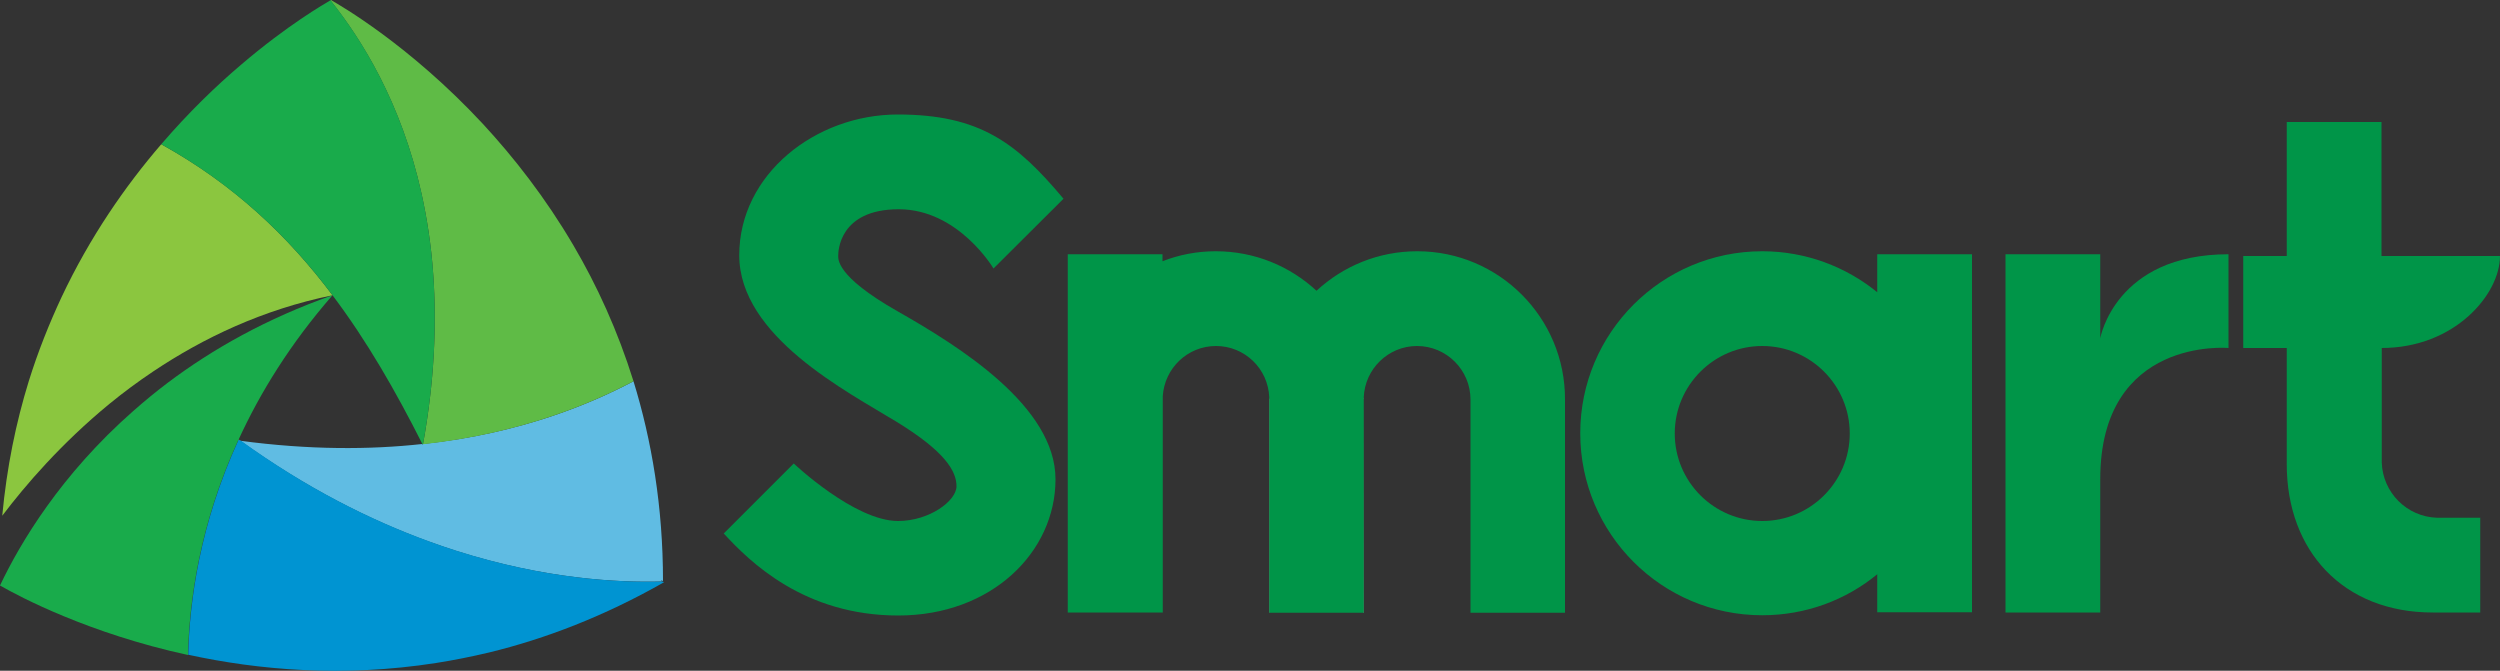<?xml version="1.0" encoding="utf-8"?>
<!DOCTYPE svg PUBLIC "-//W3C//DTD SVG 1.1//EN" "http://www.w3.org/Graphics/SVG/1.1/DTD/svg11.dtd">
<svg x="0px" y="0px" width="100%" height="100%" viewBox="0, 0, 1000, 268.3" preserveAspectRatio="xMidYMid" font-size="0" id="Layer_1" xml:space="preserve" enable-background="new 0 0 1000 268.3" xmlns="http://www.w3.org/2000/svg" xmlns:xlink="http://www.w3.org/1999/xlink" xmlns:xml="http://www.w3.org/XML/1998/namespace" version="1.1">
  <rect x="0" y="0" width="1000" height="268.3" fill="#333333" stroke="none"/>
  <style xml:space="preserve" type="text/css">
	.st0{fill:#009548;}
	.st1{fill:#FFFFFF;}
	.st2{opacity:0.6;fill:#FFFFFF;}
	.st3{fill:#60BCE3;}
	.st4{fill:#19AB4B;}
	.st5{fill:#0094D2;}
	.st6{fill:#8BC63F;}
	.st7{fill:#5FBB46;}
</style>
  <g xml:space="preserve">
    <path d="M750.9 101.7 L750.9 116.9 C738.4 106.7 722.3 100.5 704.9 100.5 C664.7 100.5 632.1 133.1 632.1 173.3 C632.1 213.5 664.7 246.1 704.9 246.1 C722.3 246.1 738.4 240 750.9 229.7 L750.9 244.9 L788.8 244.9 L788.8 101.7 L750.9 101.7 z M704.9 208.4 C685.6 208.4 669.9 192.7 669.9 173.4 C669.9 154.1 685.6 138.4 704.9 138.4 C724.2 138.4 739.9 154.1 739.9 173.4 C739.9 192.7 724.2 208.4 704.9 208.4 z" xml:space="preserve" class="st0" style="fill:#009548;" />
    <path d="M840.1 135.3 L840.1 101.7 L802.2 101.7 L802.2 245 L840.1 245 L840.1 191.7 C840.1 134.5 891.4 139.2 891.4 139.2 L891.4 101.7 C846 101.7 840.1 135.3 840.1 135.3 z" xml:space="preserve" class="st0" style="fill:#009548;" />
    <path d="M952.6 139.2 C981.9 139.2 1000 117.7 1000 102.4 L1000 102.4 L952.6 102.4 L952.6 48.8 L914.7 48.8 L914.7 102.4 L897.3 102.4 L897.3 139.2 L914.7 139.2 L914.7 185.7 C914.7 220.4 937.3 245 973.1 245 L992.1 245 L992.1 207.1 L974.8 207.1 L974.8 207.1 C962.7 206.7 953.1 197 952.7 185 L952.7 185 L952.7 140.3 L952.7 139.2 z" xml:space="preserve" class="st0" style="fill:#009548;" />
    <g xml:space="preserve">
      <path d="M545.6 159.8 C545.6 159.5 545.6 159.2 545.6 159 C545.5 159.2 545.5 159.5 545.6 159.8 L545.5 245.1 L545.6 245.1 L545.6 159.8 z" xml:space="preserve" class="st1" style="fill:#FFFFFF;" />
      <path d="M507.7 158.9 C507.7 159.2 507.7 159.5 507.7 159.7 L507.7 245 L507.8 245 L507.8 159.7 C507.7 159.5 507.7 159.2 507.7 158.9 z" xml:space="preserve" class="st1" style="fill:#FFFFFF;" />
      <path d="M566.9 100.5 C551.3 100.5 537.2 106.5 526.6 116.3 C516 106.5 501.9 100.5 486.3 100.5 C478.8 100.5 471.6 101.9 465 104.5 L465 101.7 L427.1 101.7 L427.1 159.7 L427.1 245 L465 245 L465.1 245 L465.1 158.5 C465.8 147.3 475 138.4 486.4 138.4 C497.9 138.4 507.3 147.5 507.7 159 C507.7 159.3 507.7 159.6 507.7 159.8 L507.7 245.1 L545.5 245.1 L545.5 159.8 C545.5 159.5 545.5 159.2 545.5 159 C545.9 147.6 555.3 138.4 566.8 138.4 C578.6 138.4 588.2 148 588.2 159.8 L588.2 245.1 L626 245.1 L626 159.8 C626.1 127.1 599.6 100.5 566.9 100.5 z" xml:space="preserve" class="st0" style="fill:#009548;" />
    </g>
    <path d="M397.4 107.4 C397.4 107.4 383.4 83.7 359.5 83.7 C335.5 83.7 335.3 100.8 335.3 102.1 C335.3 103.4 334 110.3 359 124.5 C384 138.7 422.2 162.6 422.2 191.7 C422.2 220.8 396.7 246.2 359.3 246.2 C321.7 246.2 300 224.8 289.5 213.4 L317.5 185.4 C317.5 185.4 341.8 208.4 359.2 208.4 C371.8 208.4 382.6 200.3 382.6 194.5 C382.6 188.7 378.4 180.8 358.6 168.7 C338.8 156.6 295.7 134.5 295.7 102.1 C295.7 69.7 326.2 45.8 359.1 45.8 C392 45.8 406.7 57.2 425.4 79.5 L397.4 107.4 z" xml:space="preserve" class="st0" style="fill:#009548;" />
    <path d="M95.3 176.1 L96.3 176.4 L95.5 175.8 C95.4 175.8 95.3 176 95.3 176.1 z" opacity="0.6" xml:space="preserve" class="st2" style="fill:#FFFFFF;" />
    <path d="M169.2 177.9 C169.2 177.8 169.2 177.7 169.3 177.6 C169.2 177.6 169.2 177.6 169.1 177.6 C169.1 177.7 169.1 177.8 169.2 177.9 z" opacity="0.6" xml:space="preserve" class="st2" style="fill:#FFFFFF;" />
    <polygon points="133,118.1 133,118.1 133,118.1" opacity="0.6" xml:space="preserve" class="st2" style="fill:#FFFFFF;" />
    <polygon points="133,118.1 133,118.1 133,118.1" opacity="0.6" xml:space="preserve" class="st2" style="fill:#FFFFFF;" />
    <path d="M265.2 232.4 C265.2 202.8 260.7 176.2 253.4 152.5 C237.8 160.7 209.9 173.2 169.2 177.6 C169.2 177.7 169.2 177.8 169.1 177.9 C169 177.8 169 177.7 168.9 177.6 C148 179.9 123.8 180 96.1 176.3 C122.4 195.2 147.9 208 171.2 216.5 C175 217.9 178.7 219.1 182.3 220.3 C217.8 231.6 247.2 233.1 264.8 232.6 L264.3 232.1 L265.2 232.4 z" xml:space="preserve" class="st3" style="fill:#60BCE3;" />
    <path d="M133 118.1 C106.6 127.4 84.9 139.7 67.1 153.1 C62.2 156.8 57.6 160.6 53.3 164.4 C24.4 189.8 8.1 217.1 0 234.2 C8 238.8 35.7 253.4 75.2 262 C75.7 240.7 79.8 209.9 95.3 176.1 C95.4 176 95.4 175.9 95.5 175.7 C104.1 157 116.1 137.5 133 118.1 C133 118.1 133 118.1 133 118.1 z" xml:space="preserve" class="st4" style="fill:#19AB4B;" />
    <path d="M265.1 232.6 C247.5 233.1 218.1 231.6 182.6 220.3 C178.9 219.1 175.2 217.9 171.5 216.5 C148.2 208 122.7 195.3 96.4 176.3 L95.4 176 C79.9 209.8 75.8 240.5 75.3 261.9 C103.3 268 137.2 271 174.4 265.2 C181.4 264.1 188.4 262.7 195.6 261 C218.2 255.5 241.7 246.5 265.6 232.9 L265.1 232.6 z" xml:space="preserve" class="st5" style="fill:#0094D2;" />
    <path d="M64.5 57.7 C50.2 74.3 36 94.7 24.6 118.9 C19.7 129.4 15.2 140.6 11.5 152.5 C6.4 169 2.7 186.9 0.9 206.3 C10.2 194 24.5 177.4 43.7 161.6 C49.2 157.1 55.1 152.7 61.4 148.5 C81.3 135.2 105.1 123.8 133 118.1 C115.2 94.4 93.5 73.7 64.5 57.7 z" xml:space="preserve" class="st6" style="fill:#8BC63F;" />
    <path d="M253.4 152.5 C247.1 132.3 238.8 114.2 229.4 98.2 C218.2 79.1 205.5 62.9 193.1 49.5 C163.7 17.9 135.8 2 132.7 0.2 L132.6 0 C132.6 0 132.5 0 132.5 0.1 C132.4 0.1 132.4 0 132.4 0 L132.3 0.2 C132.3 0.2 132.2 0.2 132.2 0.2 C144.6 15.7 160.5 41 168.6 77.4 C170.8 87.3 172.5 98.1 173.3 109.8 C174.7 129.8 173.8 152.4 169.2 177.7 C209.8 173.2 237.8 160.7 253.4 152.5 z" xml:space="preserve" class="st7" style="fill:#5FBB46;" />
    <path d="M173.3 109.7 C172.5 98.1 170.8 87.3 168.6 77.3 C160.5 40.9 144.6 15.6 132.2 0.1 C129.7 1.6 115 10 96.3 26 C86.4 34.4 75.4 45 64.5 57.7 C93.5 73.8 115.2 94.4 133 118.1 C133 118.1 133 118.1 133 118.1 C133 118.1 133 118.1 133 118.1 C146.8 136.4 158.3 156.5 169 177.7 C169.1 177.7 169.1 177.7 169.2 177.7 C173.8 152.4 174.7 129.8 173.3 109.7 z" xml:space="preserve" class="st4" style="fill:#19AB4B;" />
  </g>
</svg>